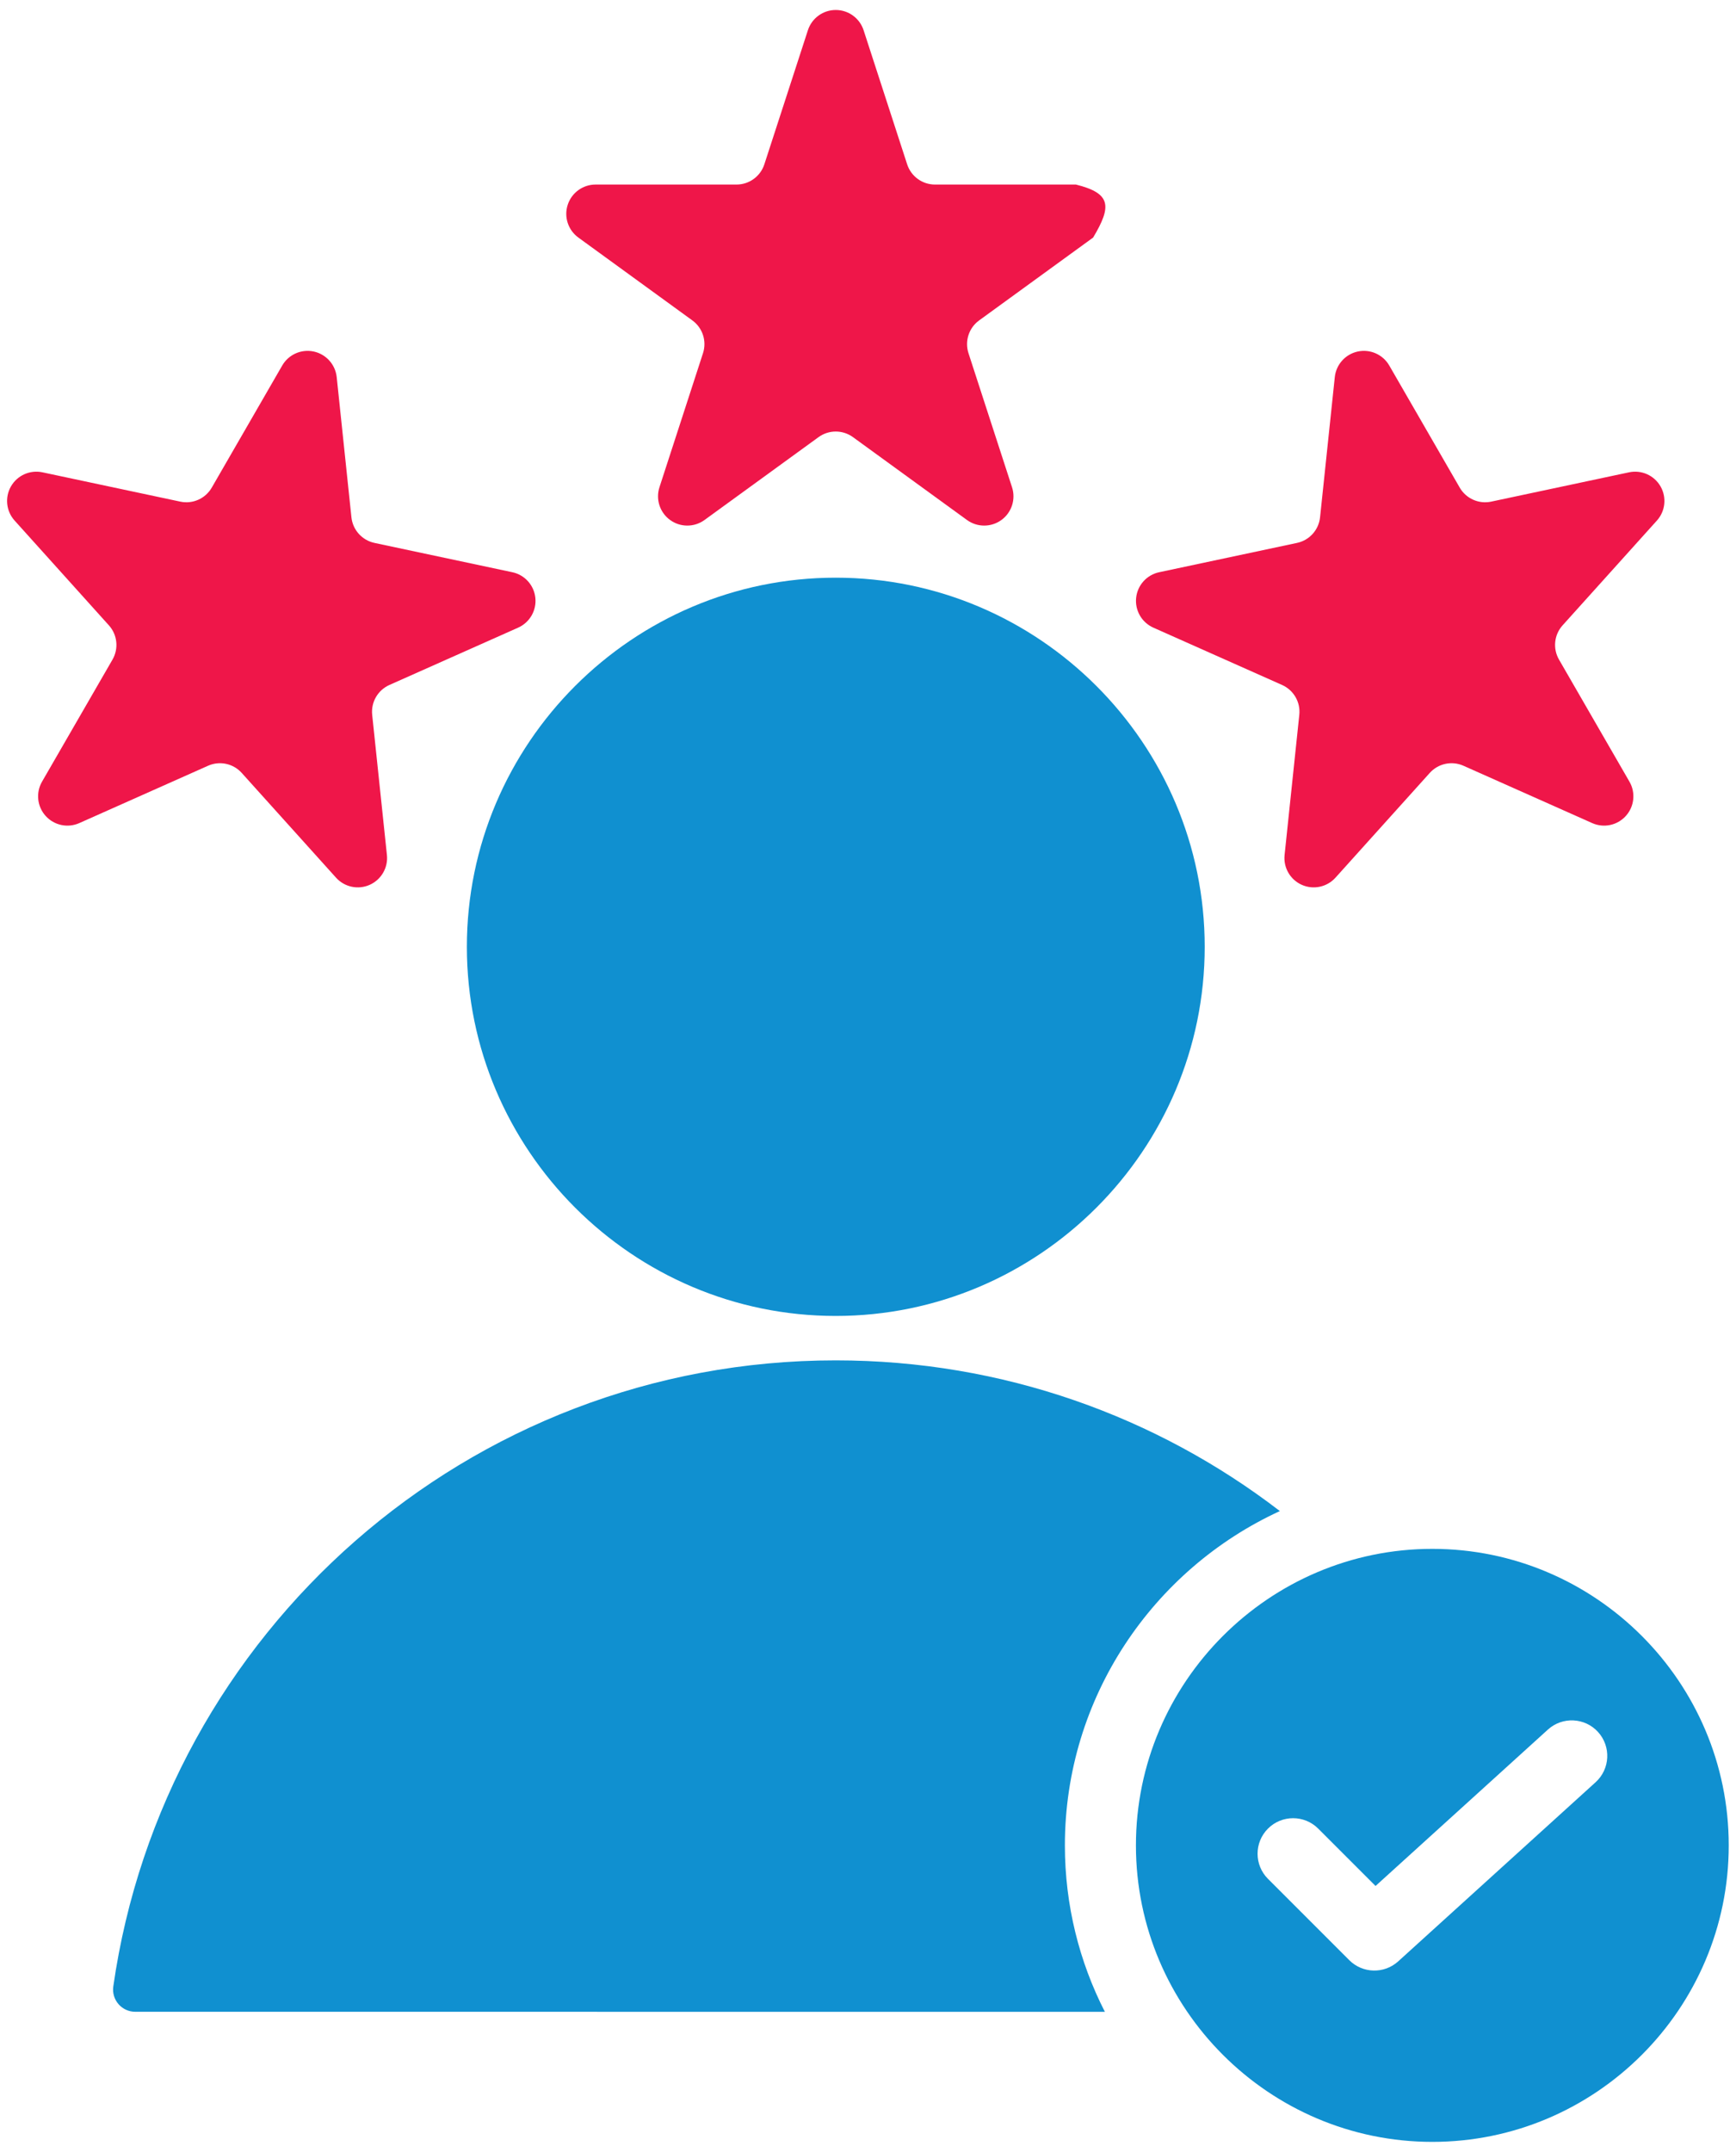 <svg width="92" height="114" viewBox="0 0 92 114" fill="none" xmlns="http://www.w3.org/2000/svg">
<path fill-rule="evenodd" clip-rule="evenodd" d="M67.827 80.052C61.118 83.134 56.434 89.923 56.434 97.762C56.434 100.933 57.199 103.93 58.553 106.58C38.813 106.58 13.231 106.579 7.166 106.578C6.827 106.578 6.505 106.431 6.282 106.176C6.059 105.92 5.957 105.581 6.003 105.245C8.679 86.49 24.8 72.068 44.288 72.068C53.146 72.068 61.308 75.045 67.827 80.052ZM44.288 69.715C33.52 69.715 24.742 60.928 24.742 50.16C24.742 39.391 33.52 30.604 44.288 30.604C55.066 30.604 63.844 39.391 63.844 50.16C63.844 60.928 55.066 69.715 44.288 69.715ZM75.907 113.47C67.261 113.47 60.199 106.418 60.199 97.762C60.199 89.116 67.261 82.054 75.907 82.054C84.563 82.054 91.615 89.116 91.615 97.762C91.615 106.418 84.563 113.47 75.907 113.47ZM67.197 99.536L71.504 103.843C72.214 104.553 73.356 104.581 74.1 103.906L84.561 94.416C85.33 93.718 85.388 92.527 84.69 91.757C83.992 90.988 82.801 90.93 82.032 91.628L72.898 99.913L69.859 96.874C69.124 96.139 67.931 96.139 67.197 96.874C66.462 97.609 66.462 98.801 67.197 99.536Z" fill="#1090D0"/>
<path d="M44.291 0.529C43.618 0.529 43.023 0.962 42.815 1.602L40.507 8.705C40.299 9.344 39.703 9.777 39.031 9.777H31.562C30.89 9.777 30.294 10.21 30.086 10.85C29.878 11.489 30.106 12.19 30.65 12.585L36.692 16.975C37.236 17.37 37.464 18.07 37.256 18.71L34.948 25.813C34.74 26.452 34.968 27.153 35.512 27.548C36.056 27.943 36.792 27.943 37.336 27.548L43.379 23.158C43.922 22.763 44.659 22.763 45.203 23.158L51.245 27.548C51.789 27.943 52.526 27.943 53.07 27.548C53.614 27.153 53.841 26.452 53.633 25.813L51.325 18.71C51.118 18.07 51.345 17.37 51.889 16.975L57.931 12.585C58.928 10.918 58.885 10.241 57.019 9.777H49.55C48.878 9.777 48.282 9.344 48.075 8.705L45.767 1.602C45.559 0.962 44.963 0.529 44.291 0.529Z" fill="#EF1649"/>
<path d="M0.583 25.764C0.247 26.346 0.324 27.079 0.774 27.578L5.771 33.129C6.221 33.628 6.298 34.361 5.962 34.943L2.227 41.411C1.891 41.993 1.968 42.726 2.418 43.225C2.868 43.725 3.589 43.879 4.203 43.605L11.026 40.567C11.64 40.294 12.36 40.447 12.81 40.947L17.808 46.497C18.258 46.996 18.978 47.15 19.592 46.876C20.206 46.602 20.575 45.965 20.505 45.296L19.724 37.868C19.654 37.2 20.022 36.562 20.636 36.288L27.459 33.251C28.073 32.977 28.442 32.339 28.371 31.671C28.301 31.002 27.808 30.454 27.151 30.315L19.845 28.762C19.188 28.622 18.695 28.075 18.624 27.406L17.844 19.979C17.773 19.31 17.28 18.762 16.623 18.622C15.965 18.483 15.292 18.782 14.956 19.365L11.222 25.833C10.886 26.415 10.213 26.715 9.555 26.575L2.25 25.022C1.592 24.882 0.919 25.182 0.583 25.764Z" fill="#EF1649"/>
<path d="M87.998 25.764C87.662 25.182 86.989 24.882 86.332 25.022L79.026 26.575C78.369 26.715 77.696 26.415 77.359 25.833L73.625 19.365C73.289 18.782 72.616 18.483 71.959 18.622C71.301 18.762 70.808 19.31 70.738 19.979L69.957 27.406C69.887 28.075 69.394 28.622 68.736 28.762L61.431 30.315C60.773 30.454 60.28 31.002 60.21 31.671C60.14 32.339 60.508 32.977 61.122 33.251L67.945 36.288C68.559 36.562 68.928 37.2 68.857 37.868L68.077 45.296C68.007 45.965 68.375 46.602 68.989 46.876C69.603 47.15 70.324 46.996 70.774 46.497L75.771 40.947C76.221 40.447 76.941 40.294 77.556 40.567L84.379 43.605C84.993 43.879 85.713 43.725 86.163 43.225C86.613 42.726 86.69 41.993 86.354 41.411L82.62 34.943C82.284 34.361 82.36 33.628 82.81 33.129L87.808 27.578C88.258 27.079 88.335 26.346 87.998 25.764Z" fill="#EF1649"/>
</svg>
